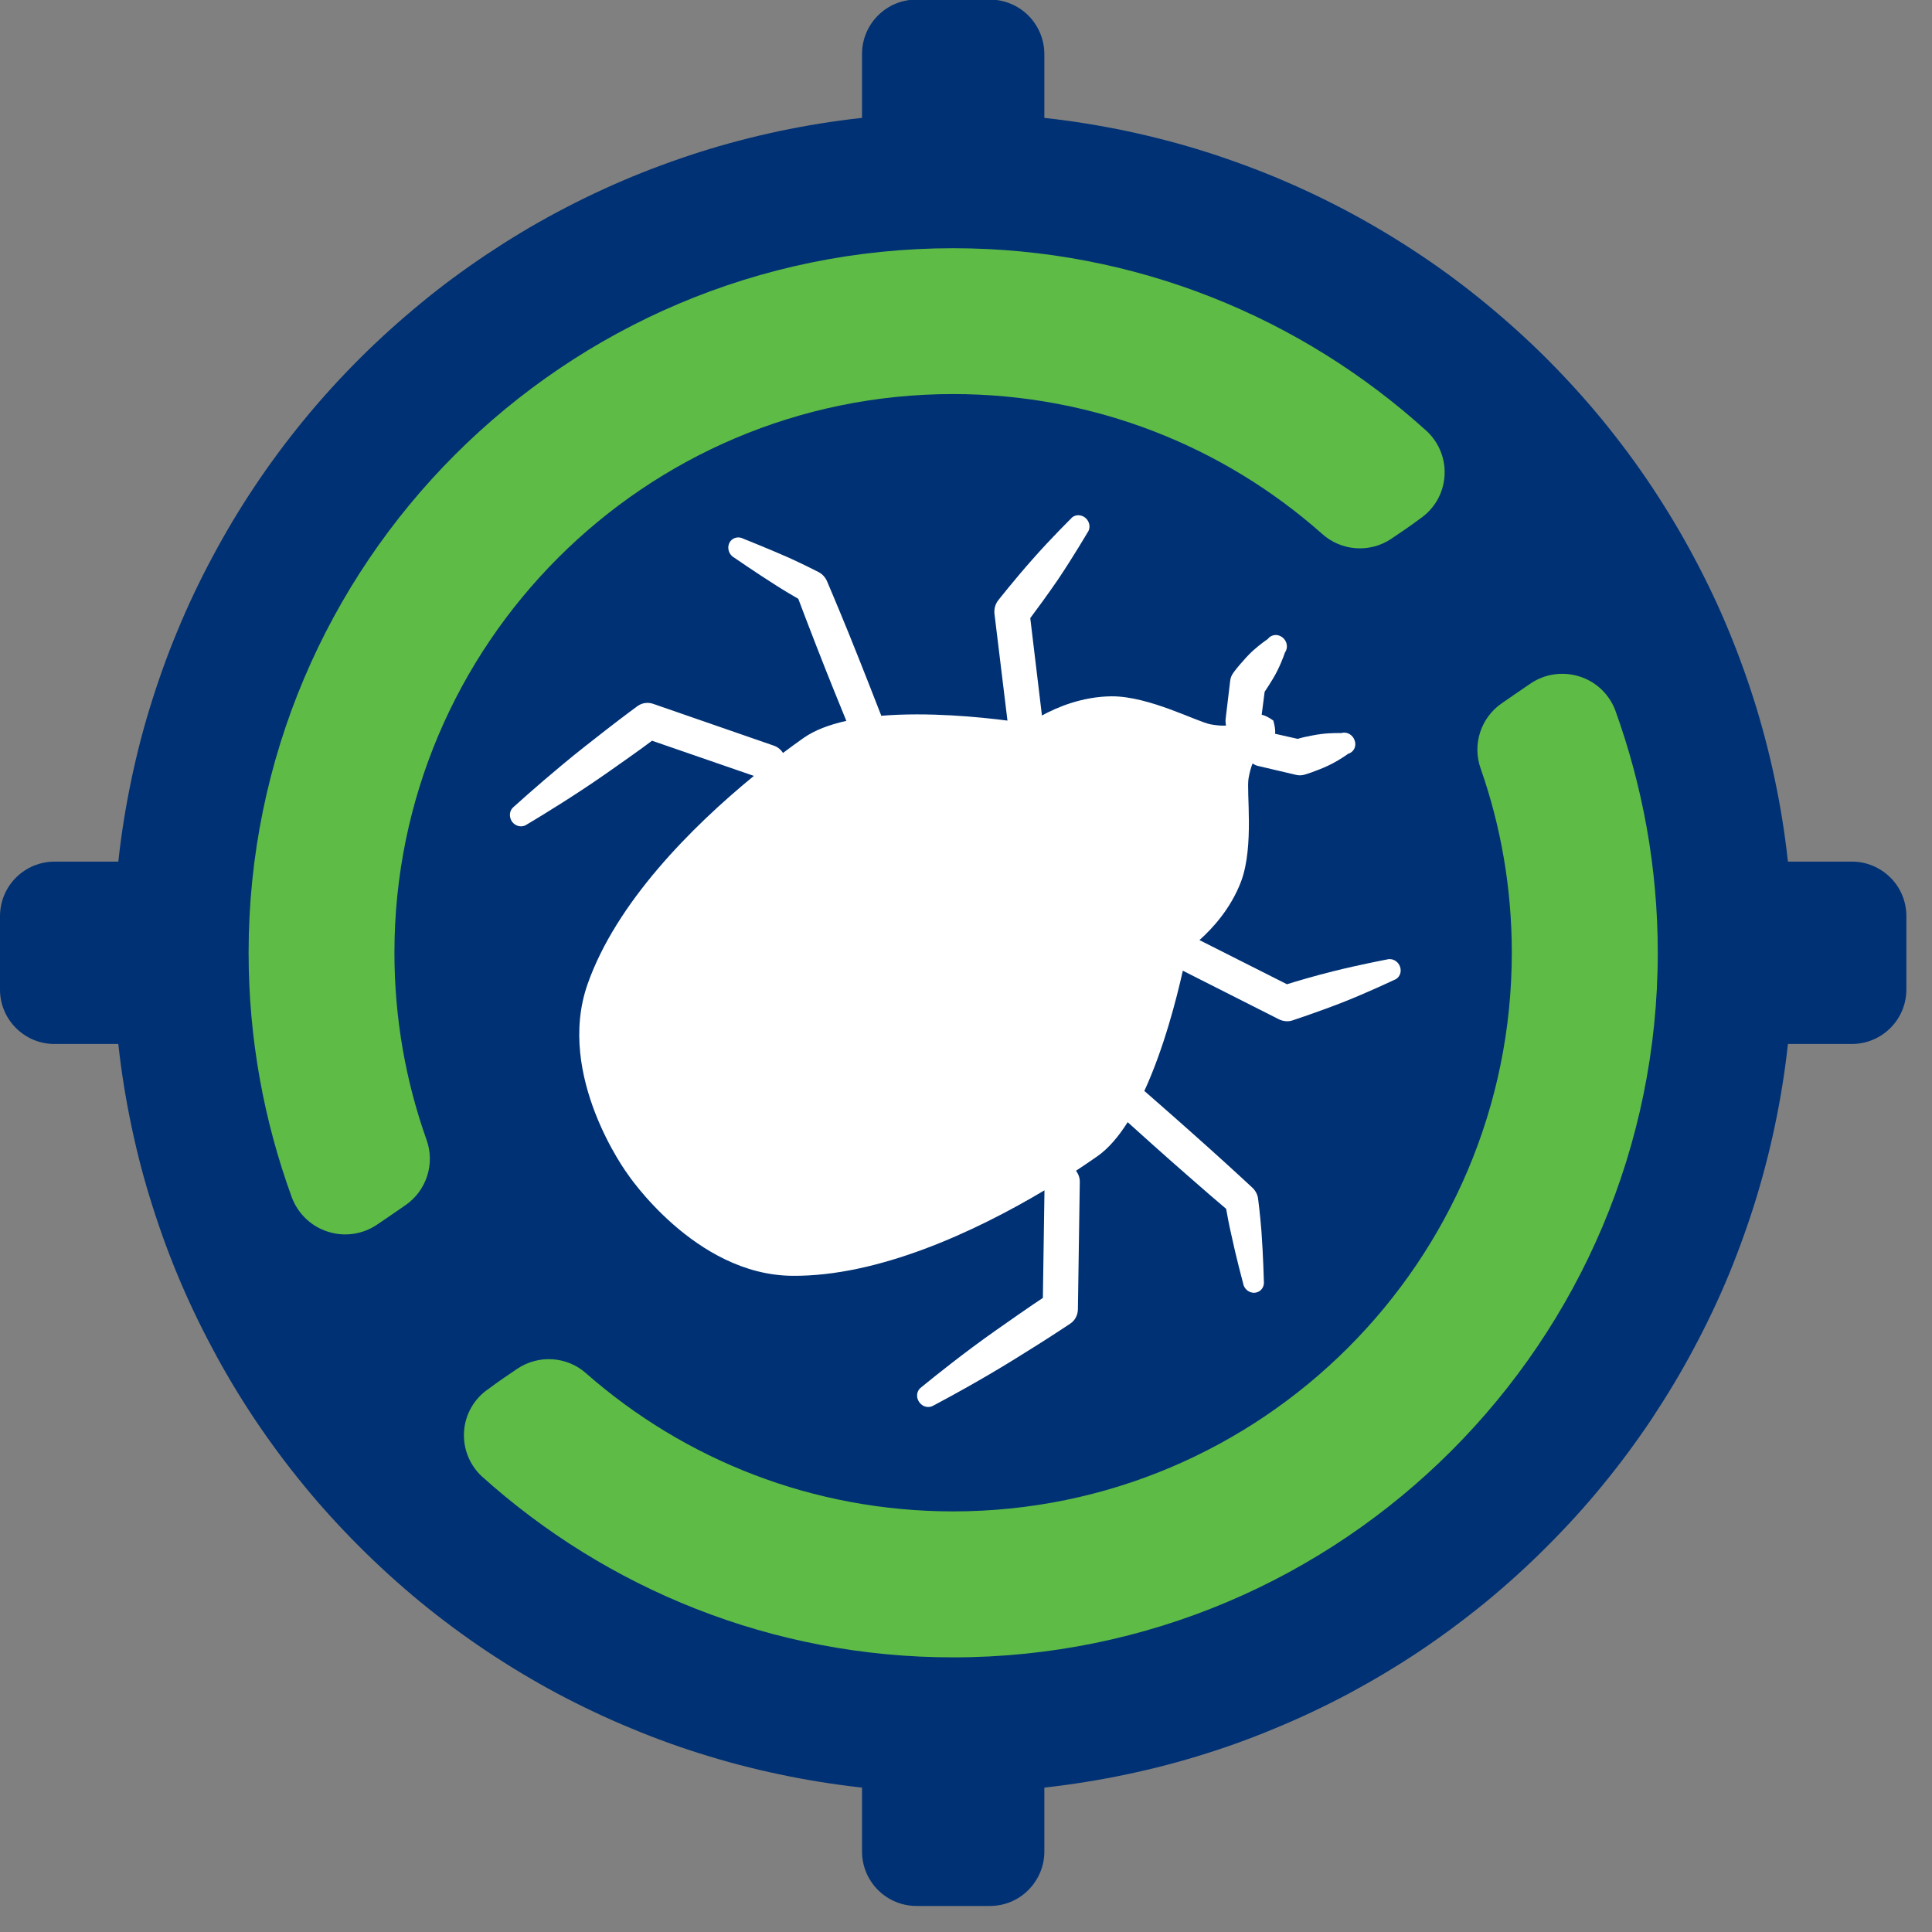 <?xml version="1.0" encoding="UTF-8"?>
<svg xmlns="http://www.w3.org/2000/svg" xmlns:xlink="http://www.w3.org/1999/xlink" width="75" zoomAndPan="magnify" viewBox="0 0 56.25 56.25" height="75" preserveAspectRatio="xMidYMid meet" version="1.0">
  <rect x="0" y="0" width="56.25" height="56.25" fill="#808080" stroke="none"/>
  <defs>
    <clipPath id="d5392b5897">
      <path d="M 25 0 L 31 0 L 31 55.512 L 25 55.512 Z M 25 0 " clip-rule="nonzero"></path>
    </clipPath>
    <clipPath id="079ec3fe1d">
      <path d="M 0 25 L 55.512 25 L 55.512 31 L 0 31 Z M 0 25 " clip-rule="nonzero"></path>
    </clipPath>
  </defs>
  <g clip-path="url(#d5392b5897)">
    <path fill="#003174" d="M 30.406 1.574 C 30.406 1.156 30.238 0.75 29.941 0.453 C 29.645 0.156 29.238 -0.012 28.82 -0.012 C 28.145 -0.012 27.355 -0.012 26.68 -0.012 C 25.809 -0.012 25.098 0.695 25.098 1.57 C 25.098 9.609 25.098 45.855 25.098 53.91 C 25.098 54.328 25.266 54.73 25.562 55.027 C 25.863 55.328 26.266 55.492 26.688 55.492 C 27.359 55.492 28.145 55.492 28.82 55.492 C 29.238 55.492 29.645 55.328 29.941 55.027 C 30.238 54.73 30.406 54.328 30.406 53.91 C 30.406 45.859 30.406 9.625 30.406 1.574 Z M 30.406 1.574 " fill-opacity="1" fill-rule="evenodd"></path>
  </g>
  <g clip-path="url(#079ec3fe1d)">
    <path fill="#003174" d="M 1.59 25.086 C 1.168 25.086 0.762 25.254 0.465 25.551 C 0.168 25.848 0 26.254 0 26.676 C 0 27.348 0 28.137 0 28.812 C 0 29.684 0.711 30.395 1.582 30.395 C 9.621 30.395 45.867 30.395 53.922 30.395 C 54.34 30.395 54.742 30.227 55.039 29.93 C 55.34 29.629 55.504 29.227 55.504 28.805 C 55.504 28.133 55.504 27.348 55.504 26.676 C 55.504 26.254 55.34 25.848 55.039 25.551 C 54.742 25.254 54.34 25.086 53.922 25.086 C 45.871 25.086 9.637 25.086 1.59 25.086 Z M 1.59 25.086 " fill-opacity="1" fill-rule="evenodd"></path>
  </g>
  <path fill="#003174" d="M 52.203 27.738 C 52.203 28.539 52.16 29.34 52.082 30.137 C 52.004 30.934 51.887 31.723 51.73 32.508 C 51.574 33.293 51.379 34.07 51.148 34.836 C 50.914 35.602 50.645 36.355 50.34 37.098 C 50.035 37.836 49.691 38.559 49.312 39.266 C 48.938 39.973 48.523 40.656 48.082 41.324 C 47.637 41.988 47.16 42.633 46.652 43.25 C 46.145 43.871 45.605 44.461 45.039 45.027 C 44.473 45.594 43.879 46.133 43.262 46.641 C 42.641 47.148 42 47.625 41.336 48.07 C 40.668 48.516 39.98 48.926 39.277 49.305 C 38.57 49.68 37.848 50.023 37.105 50.328 C 36.367 50.637 35.613 50.906 34.848 51.137 C 34.082 51.371 33.305 51.562 32.52 51.719 C 31.734 51.875 30.945 51.992 30.148 52.074 C 29.352 52.152 28.551 52.191 27.75 52.191 C 26.949 52.191 26.148 52.152 25.352 52.074 C 24.555 51.992 23.766 51.875 22.98 51.719 C 22.195 51.562 21.418 51.371 20.652 51.137 C 19.887 50.906 19.133 50.637 18.395 50.328 C 17.652 50.023 16.93 49.68 16.223 49.305 C 15.516 48.926 14.832 48.516 14.164 48.07 C 13.5 47.625 12.855 47.148 12.238 46.641 C 11.621 46.133 11.027 45.594 10.461 45.027 C 9.895 44.461 9.355 43.871 8.848 43.25 C 8.34 42.633 7.863 41.988 7.418 41.324 C 6.973 40.656 6.562 39.973 6.188 39.266 C 5.809 38.559 5.465 37.836 5.16 37.098 C 4.852 36.355 4.586 35.602 4.352 34.836 C 4.117 34.07 3.926 33.293 3.77 32.508 C 3.613 31.723 3.496 30.934 3.418 30.137 C 3.34 29.34 3.297 28.539 3.297 27.738 C 3.297 26.938 3.34 26.141 3.418 25.344 C 3.496 24.547 3.613 23.754 3.77 22.969 C 3.926 22.184 4.117 21.406 4.352 20.641 C 4.586 19.875 4.852 19.121 5.16 18.383 C 5.465 17.641 5.809 16.918 6.188 16.211 C 6.562 15.508 6.973 14.82 7.418 14.156 C 7.863 13.488 8.34 12.848 8.848 12.227 C 9.355 11.609 9.895 11.016 10.461 10.449 C 11.027 9.883 11.621 9.348 12.238 8.84 C 12.855 8.328 13.5 7.855 14.164 7.41 C 14.832 6.965 15.516 6.551 16.223 6.176 C 16.93 5.797 17.652 5.457 18.395 5.148 C 19.133 4.844 19.887 4.574 20.652 4.34 C 21.418 4.109 22.195 3.914 22.98 3.758 C 23.766 3.602 24.555 3.484 25.352 3.406 C 26.148 3.328 26.949 3.289 27.75 3.289 C 28.551 3.289 29.352 3.328 30.148 3.406 C 30.945 3.484 31.734 3.602 32.52 3.758 C 33.305 3.914 34.082 4.109 34.848 4.34 C 35.613 4.574 36.367 4.844 37.105 5.148 C 37.848 5.457 38.57 5.797 39.277 6.176 C 39.98 6.551 40.668 6.965 41.336 7.41 C 42 7.852 42.641 8.328 43.262 8.84 C 43.879 9.348 44.473 9.883 45.039 10.449 C 45.605 11.016 46.145 11.609 46.652 12.227 C 47.16 12.848 47.637 13.488 48.082 14.156 C 48.523 14.82 48.938 15.508 49.312 16.211 C 49.691 16.918 50.035 17.641 50.34 18.383 C 50.645 19.121 50.914 19.875 51.148 20.641 C 51.379 21.406 51.574 22.184 51.73 22.969 C 51.887 23.754 52.004 24.547 52.082 25.344 C 52.16 26.141 52.203 26.938 52.203 27.738 Z M 52.203 27.738 " fill-opacity="1" fill-rule="nonzero"></path>
  <path fill="#5ebb46" d="M 44.566 19.898 C 44.98 19.617 45.504 19.543 45.984 19.695 C 46.465 19.844 46.848 20.207 47.027 20.676 C 47.824 22.883 48.266 25.258 48.266 27.738 C 48.266 39.062 39.074 48.254 27.75 48.254 C 22.473 48.254 17.656 46.254 14.02 42.977 C 13.66 42.637 13.473 42.152 13.512 41.656 C 13.551 41.164 13.812 40.715 14.223 40.438 C 14.5 40.23 14.789 40.035 15.055 39.855 C 15.684 39.43 16.52 39.488 17.078 39.996 C 19.93 42.496 23.664 44.004 27.75 44.004 C 36.727 44.004 44.016 36.715 44.016 27.738 C 44.016 25.863 43.699 24.062 43.113 22.387 C 42.855 21.68 43.113 20.891 43.734 20.469 C 43.996 20.285 44.281 20.094 44.566 19.898 Z M 10.977 35.656 C 10.559 35.938 10.035 36.016 9.555 35.863 C 9.074 35.715 8.688 35.352 8.504 34.883 C 7.688 32.652 7.238 30.25 7.238 27.738 C 7.238 16.418 16.43 7.227 27.75 7.227 C 33.062 7.227 37.906 9.25 41.555 12.566 C 41.91 12.906 42.098 13.391 42.055 13.887 C 42.016 14.375 41.754 14.824 41.344 15.102 C 41.07 15.309 40.777 15.504 40.512 15.684 C 39.883 16.109 39.043 16.047 38.484 15.535 C 35.625 13.004 31.863 11.473 27.75 11.473 C 18.773 11.473 11.484 18.762 11.484 27.738 C 11.484 29.645 11.812 31.473 12.414 33.172 C 12.676 33.879 12.418 34.672 11.797 35.094 C 11.539 35.273 11.254 35.469 10.977 35.656 Z M 10.977 35.656 " fill-opacity="1" fill-rule="evenodd"></path>
  <path fill="#ffffff" d="M 37.121 21.363 L 37.781 21.512 C 37.832 21.496 37.898 21.48 37.973 21.461 C 38.121 21.43 38.301 21.391 38.469 21.371 C 38.785 21.332 39.051 21.344 39.051 21.344 C 39.211 21.293 39.387 21.391 39.441 21.559 C 39.5 21.723 39.418 21.898 39.254 21.945 C 39.254 21.945 39.047 22.098 38.77 22.242 C 38.617 22.32 38.449 22.391 38.309 22.441 C 38.129 22.512 37.992 22.551 37.992 22.551 C 37.906 22.578 37.816 22.582 37.73 22.559 L 36.648 22.305 C 36.582 22.293 36.523 22.266 36.469 22.227 C 36.422 22.344 36.383 22.484 36.352 22.66 C 36.285 23.055 36.516 24.629 36.137 25.656 C 35.832 26.465 35.285 27.047 34.922 27.371 L 37.469 28.656 C 37.746 28.57 38.27 28.414 38.805 28.281 C 39.582 28.086 40.367 27.938 40.367 27.938 C 40.527 27.887 40.703 27.977 40.762 28.145 C 40.82 28.309 40.742 28.484 40.582 28.535 C 40.582 28.535 39.867 28.875 39.121 29.172 C 38.383 29.461 37.625 29.711 37.625 29.711 C 37.504 29.75 37.367 29.738 37.242 29.68 L 34.438 28.262 C 34.258 29.066 33.887 30.527 33.316 31.766 C 33.336 31.777 33.355 31.793 33.371 31.809 C 33.371 31.809 34.375 32.684 35.234 33.457 C 35.891 34.047 36.457 34.574 36.457 34.574 C 36.551 34.66 36.613 34.777 36.629 34.898 C 36.629 34.898 36.688 35.344 36.727 35.852 C 36.777 36.527 36.797 37.297 36.797 37.297 C 36.82 37.469 36.707 37.621 36.539 37.637 C 36.371 37.656 36.215 37.527 36.191 37.355 C 36.191 37.355 35.988 36.602 35.848 35.941 C 35.781 35.648 35.73 35.375 35.699 35.195 C 35.484 35.016 35.051 34.641 34.582 34.23 C 33.883 33.621 33.109 32.922 32.832 32.672 C 32.566 33.094 32.27 33.441 31.945 33.668 C 31.754 33.801 31.547 33.941 31.328 34.086 C 31.398 34.18 31.441 34.293 31.438 34.418 L 31.383 38.125 C 31.379 38.293 31.297 38.445 31.164 38.535 C 31.164 38.535 30.773 38.797 30.23 39.141 C 29.809 39.406 29.297 39.727 28.809 40.012 C 27.953 40.516 27.184 40.918 27.184 40.918 C 27.047 41.008 26.855 40.965 26.758 40.816 C 26.66 40.672 26.691 40.477 26.828 40.387 C 26.828 40.387 27.5 39.832 28.297 39.238 C 28.746 38.902 29.242 38.559 29.652 38.273 C 29.945 38.066 30.195 37.902 30.363 37.789 L 30.41 34.656 C 28.371 35.871 25.566 37.168 23.066 37.145 C 20.227 37.121 18.266 34.172 18.266 34.172 C 18.266 34.172 16.164 31.328 17.109 28.648 C 17.938 26.289 20.113 24.094 21.949 22.59 L 18.984 21.566 C 18.824 21.688 18.582 21.863 18.289 22.07 C 17.883 22.359 17.391 22.707 16.918 23.016 C 16.09 23.562 15.34 24.004 15.34 24.004 C 15.207 24.102 15.016 24.066 14.91 23.926 C 14.809 23.781 14.828 23.59 14.961 23.488 C 14.961 23.488 15.605 22.902 16.367 22.27 C 16.801 21.906 17.277 21.539 17.672 21.23 C 18.18 20.836 18.559 20.559 18.559 20.559 C 18.688 20.465 18.859 20.438 19.016 20.492 L 22.523 21.707 C 22.641 21.746 22.734 21.824 22.797 21.922 C 23.008 21.762 23.211 21.617 23.398 21.484 C 23.727 21.254 24.152 21.098 24.641 20.988 C 24.5 20.645 24.105 19.676 23.77 18.812 C 23.543 18.23 23.34 17.695 23.242 17.434 C 23.086 17.344 22.844 17.203 22.594 17.043 C 22.02 16.68 21.379 16.238 21.379 16.238 C 21.227 16.156 21.16 15.965 21.234 15.809 C 21.305 15.66 21.488 15.602 21.641 15.684 C 21.641 15.684 22.359 15.969 22.977 16.242 C 23.441 16.453 23.84 16.66 23.84 16.66 C 23.949 16.719 24.035 16.816 24.082 16.93 C 24.082 16.93 24.387 17.645 24.719 18.461 C 25.152 19.531 25.633 20.773 25.633 20.773 C 25.645 20.797 25.652 20.816 25.656 20.84 C 27.016 20.727 28.516 20.875 29.332 20.98 L 28.953 17.863 C 28.941 17.727 28.977 17.594 29.055 17.488 C 29.055 17.488 29.547 16.863 30.074 16.27 C 30.605 15.668 31.168 15.113 31.168 15.113 C 31.27 14.977 31.461 14.965 31.598 15.074 C 31.734 15.188 31.762 15.383 31.656 15.516 C 31.656 15.516 31.25 16.207 30.805 16.871 C 30.492 17.328 30.168 17.766 29.996 17.996 L 30.336 20.832 C 30.762 20.598 31.496 20.281 32.363 20.273 C 33.453 20.266 34.859 21.02 35.25 21.09 C 35.426 21.121 35.57 21.133 35.695 21.125 C 35.684 21.062 35.676 21 35.684 20.93 L 35.816 19.828 C 35.824 19.738 35.859 19.656 35.91 19.586 C 35.91 19.586 35.992 19.473 36.121 19.324 C 36.219 19.211 36.34 19.074 36.465 18.957 C 36.699 18.746 36.91 18.605 36.91 18.605 C 37.012 18.469 37.207 18.449 37.34 18.559 C 37.48 18.668 37.508 18.867 37.41 19 C 37.41 19 37.328 19.254 37.184 19.539 C 37.109 19.691 37.012 19.844 36.93 19.973 C 36.887 20.039 36.852 20.094 36.82 20.141 L 36.734 20.809 C 36.824 20.828 36.934 20.879 37.074 20.98 L 37.074 20.984 C 37.105 21.105 37.137 21.23 37.125 21.355 Z M 37.121 21.363 " fill-opacity="1" fill-rule="evenodd"></path>
</svg>
